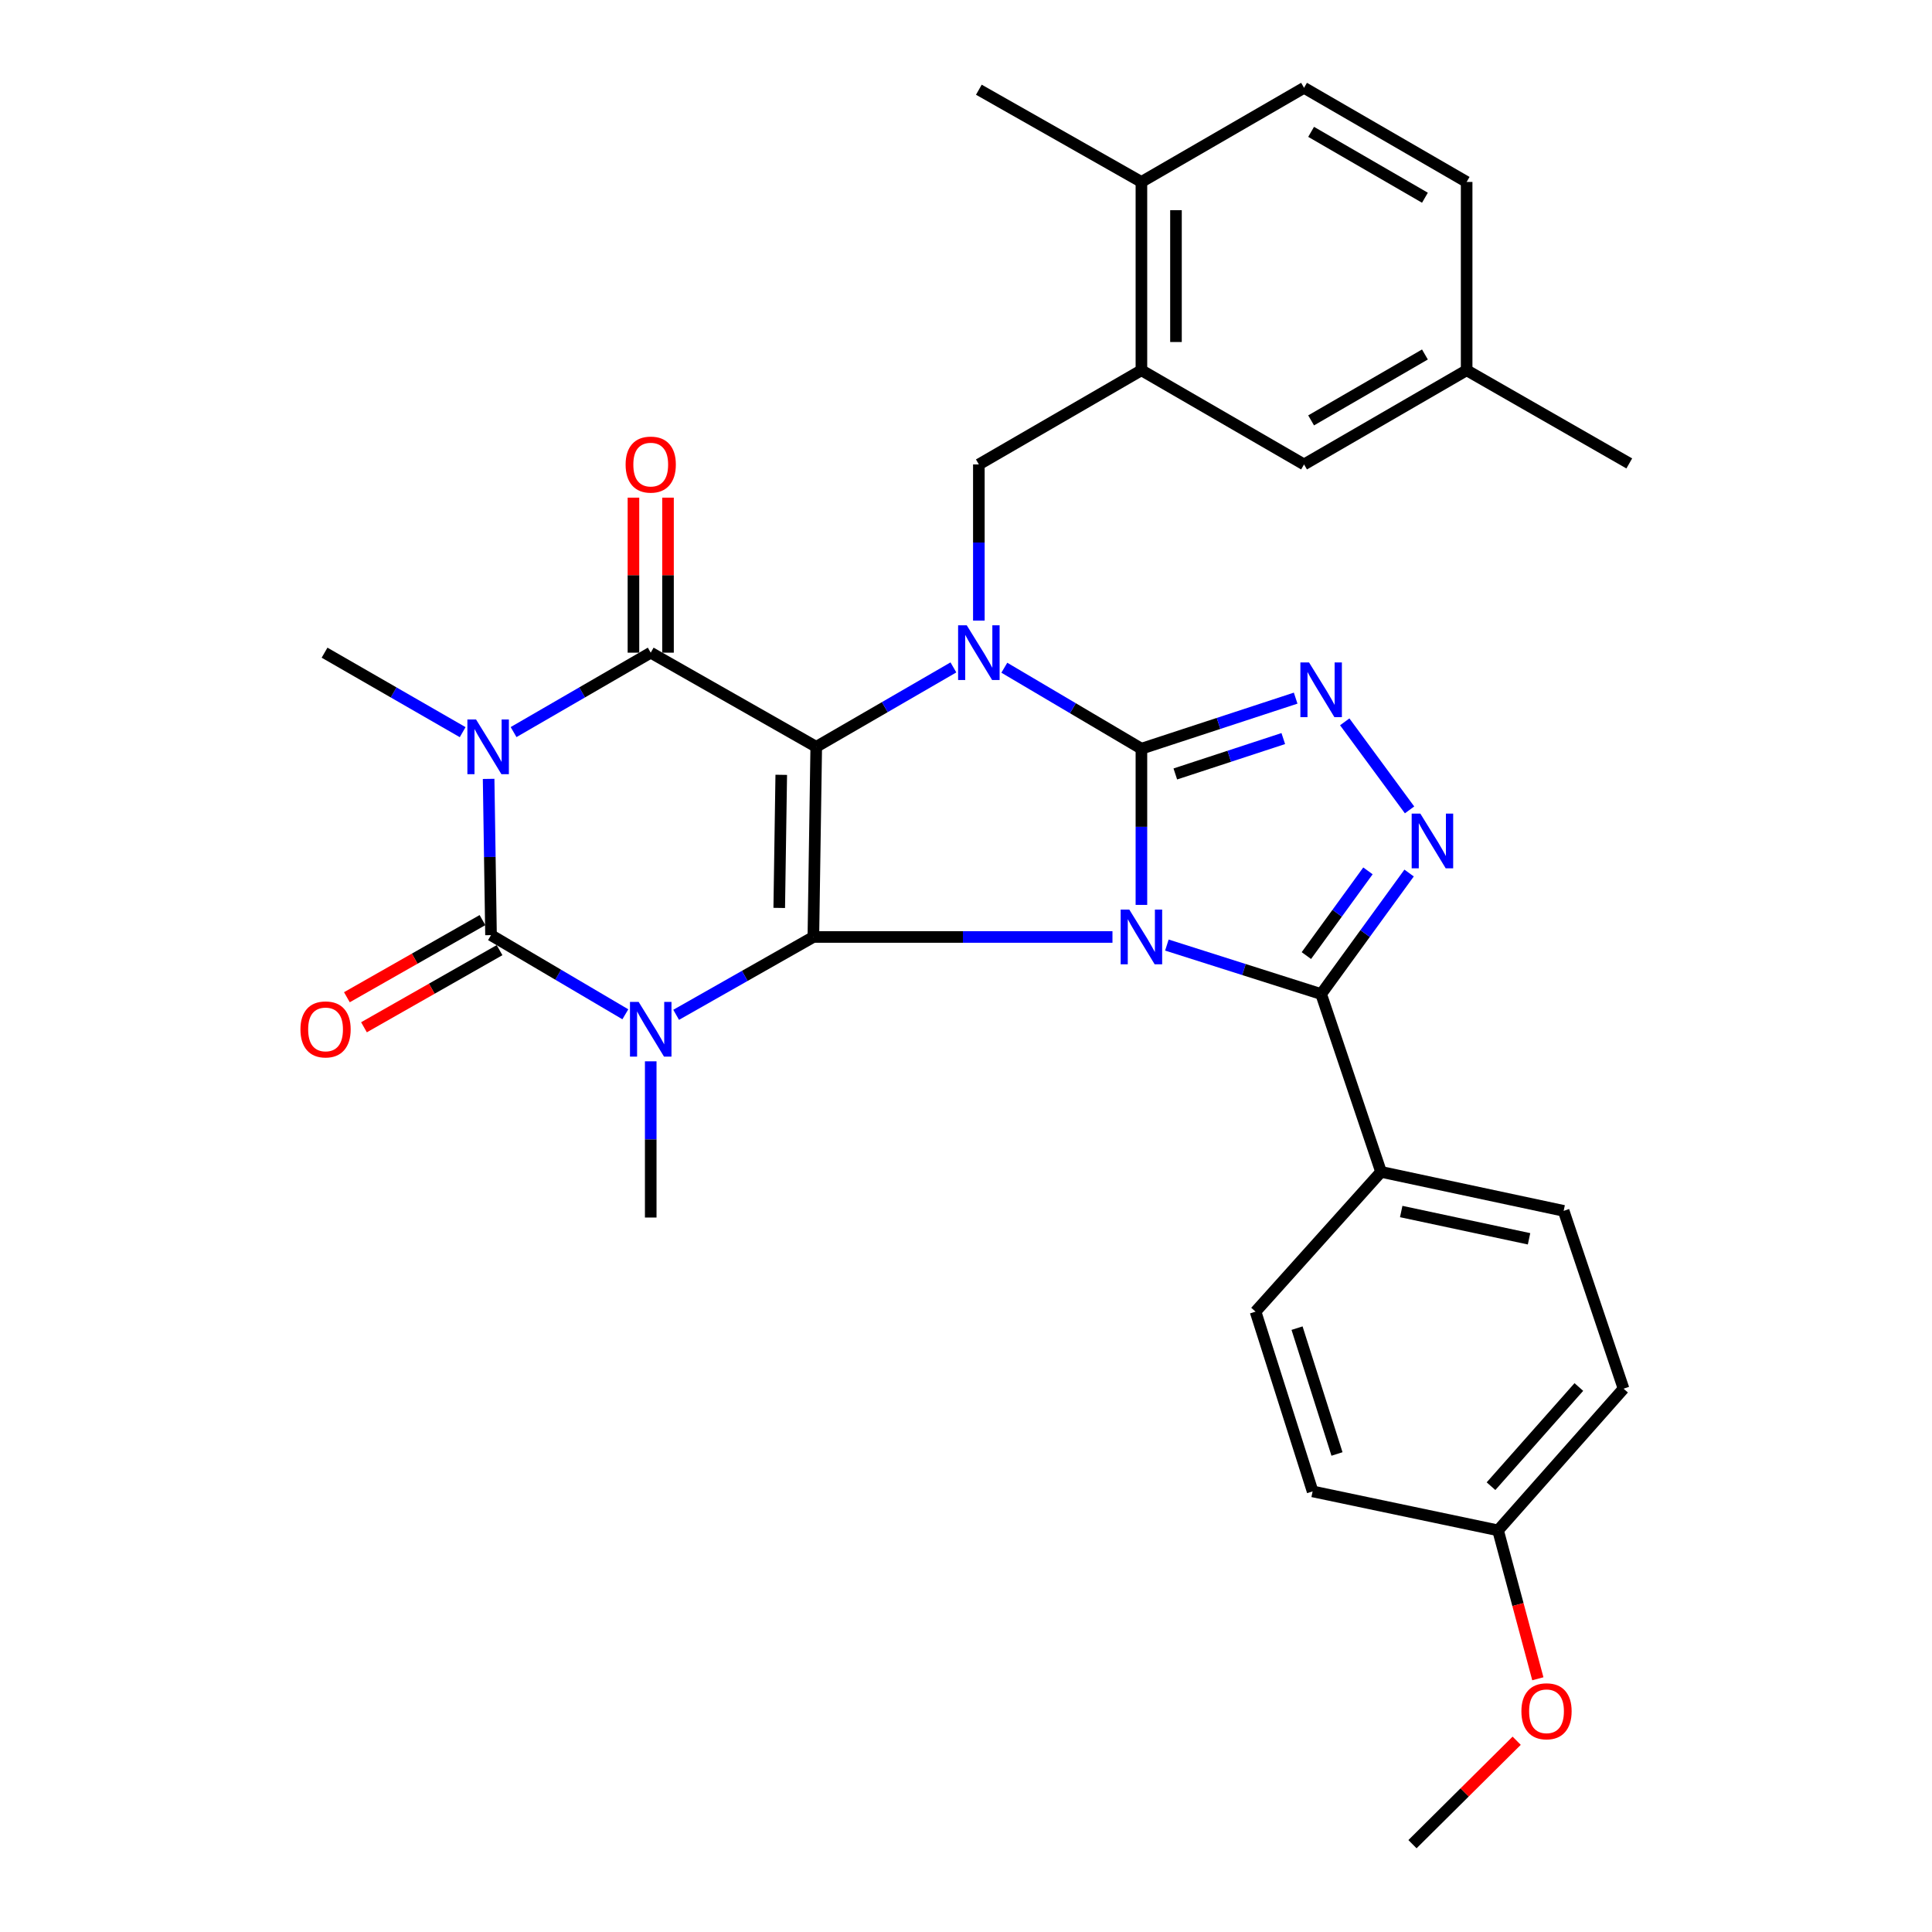 <?xml version='1.0' encoding='iso-8859-1'?>
<svg version='1.1' baseProfile='full'
              xmlns='http://www.w3.org/2000/svg'
                      xmlns:rdkit='http://www.rdkit.org/xml'
                      xmlns:xlink='http://www.w3.org/1999/xlink'
                  xml:space='preserve'
width='1000px' height='1000px' viewBox='0 0 1000 1000'>
<!-- END OF HEADER -->
<rect style='opacity:1.0;fill:#FFFFFF;stroke:none' width='1000' height='1000' x='0' y='0'> </rect>
<path class='bond-0' d='M 575.809,484.973 L 498.402,484.973' style='fill:none;fill-rule:evenodd;stroke:#0000FF;stroke-width:6px;stroke-linecap:butt;stroke-linejoin:miter;stroke-opacity:1' />
<path class='bond-0' d='M 498.402,484.973 L 420.995,484.973' style='fill:none;fill-rule:evenodd;stroke:#000000;stroke-width:6px;stroke-linecap:butt;stroke-linejoin:miter;stroke-opacity:1' />
<path class='bond-2' d='M 590.793,468.377 L 590.793,427.952' style='fill:none;fill-rule:evenodd;stroke:#0000FF;stroke-width:6px;stroke-linecap:butt;stroke-linejoin:miter;stroke-opacity:1' />
<path class='bond-2' d='M 590.793,427.952 L 590.793,387.526' style='fill:none;fill-rule:evenodd;stroke:#000000;stroke-width:6px;stroke-linecap:butt;stroke-linejoin:miter;stroke-opacity:1' />
<path class='bond-9' d='M 603.974,489.159 L 643.896,501.84' style='fill:none;fill-rule:evenodd;stroke:#0000FF;stroke-width:6px;stroke-linecap:butt;stroke-linejoin:miter;stroke-opacity:1' />
<path class='bond-9' d='M 643.896,501.84 L 683.817,514.52' style='fill:none;fill-rule:evenodd;stroke:#000000;stroke-width:6px;stroke-linecap:butt;stroke-linejoin:miter;stroke-opacity:1' />
<path class='bond-1' d='M 420.995,484.973 L 422.486,386.552' style='fill:none;fill-rule:evenodd;stroke:#000000;stroke-width:6px;stroke-linecap:butt;stroke-linejoin:miter;stroke-opacity:1' />
<path class='bond-1' d='M 403.331,469.939 L 404.375,401.045' style='fill:none;fill-rule:evenodd;stroke:#000000;stroke-width:6px;stroke-linecap:butt;stroke-linejoin:miter;stroke-opacity:1' />
<path class='bond-3' d='M 420.995,484.973 L 385.485,505.122' style='fill:none;fill-rule:evenodd;stroke:#000000;stroke-width:6px;stroke-linecap:butt;stroke-linejoin:miter;stroke-opacity:1' />
<path class='bond-3' d='M 385.485,505.122 L 349.976,525.27' style='fill:none;fill-rule:evenodd;stroke:#0000FF;stroke-width:6px;stroke-linecap:butt;stroke-linejoin:miter;stroke-opacity:1' />
<path class='bond-7' d='M 422.486,386.552 L 336.816,337.824' style='fill:none;fill-rule:evenodd;stroke:#000000;stroke-width:6px;stroke-linecap:butt;stroke-linejoin:miter;stroke-opacity:1' />
<path class='bond-33' d='M 422.486,386.552 L 457.984,366.001' style='fill:none;fill-rule:evenodd;stroke:#000000;stroke-width:6px;stroke-linecap:butt;stroke-linejoin:miter;stroke-opacity:1' />
<path class='bond-33' d='M 457.984,366.001 L 493.483,345.45' style='fill:none;fill-rule:evenodd;stroke:#0000FF;stroke-width:6px;stroke-linecap:butt;stroke-linejoin:miter;stroke-opacity:1' />
<path class='bond-4' d='M 590.793,387.526 L 555.316,366.569' style='fill:none;fill-rule:evenodd;stroke:#000000;stroke-width:6px;stroke-linecap:butt;stroke-linejoin:miter;stroke-opacity:1' />
<path class='bond-4' d='M 555.316,366.569 L 519.838,345.612' style='fill:none;fill-rule:evenodd;stroke:#0000FF;stroke-width:6px;stroke-linecap:butt;stroke-linejoin:miter;stroke-opacity:1' />
<path class='bond-8' d='M 590.793,387.526 L 630.712,374.442' style='fill:none;fill-rule:evenodd;stroke:#000000;stroke-width:6px;stroke-linecap:butt;stroke-linejoin:miter;stroke-opacity:1' />
<path class='bond-8' d='M 630.712,374.442 L 670.63,361.358' style='fill:none;fill-rule:evenodd;stroke:#0000FF;stroke-width:6px;stroke-linecap:butt;stroke-linejoin:miter;stroke-opacity:1' />
<path class='bond-8' d='M 608.341,400.6 L 636.284,391.441' style='fill:none;fill-rule:evenodd;stroke:#000000;stroke-width:6px;stroke-linecap:butt;stroke-linejoin:miter;stroke-opacity:1' />
<path class='bond-8' d='M 636.284,391.441 L 664.227,382.282' style='fill:none;fill-rule:evenodd;stroke:#0000FF;stroke-width:6px;stroke-linecap:butt;stroke-linejoin:miter;stroke-opacity:1' />
<path class='bond-6' d='M 323.677,524.994 L 288.913,504.507' style='fill:none;fill-rule:evenodd;stroke:#0000FF;stroke-width:6px;stroke-linecap:butt;stroke-linejoin:miter;stroke-opacity:1' />
<path class='bond-6' d='M 288.913,504.507 L 254.148,484.019' style='fill:none;fill-rule:evenodd;stroke:#000000;stroke-width:6px;stroke-linecap:butt;stroke-linejoin:miter;stroke-opacity:1' />
<path class='bond-18' d='M 336.816,549.334 L 336.816,589.764' style='fill:none;fill-rule:evenodd;stroke:#0000FF;stroke-width:6px;stroke-linecap:butt;stroke-linejoin:miter;stroke-opacity:1' />
<path class='bond-18' d='M 336.816,589.764 L 336.816,630.194' style='fill:none;fill-rule:evenodd;stroke:#000000;stroke-width:6px;stroke-linecap:butt;stroke-linejoin:miter;stroke-opacity:1' />
<path class='bond-11' d='M 506.654,321.228 L 506.654,280.808' style='fill:none;fill-rule:evenodd;stroke:#0000FF;stroke-width:6px;stroke-linecap:butt;stroke-linejoin:miter;stroke-opacity:1' />
<path class='bond-11' d='M 506.654,280.808 L 506.654,240.388' style='fill:none;fill-rule:evenodd;stroke:#000000;stroke-width:6px;stroke-linecap:butt;stroke-linejoin:miter;stroke-opacity:1' />
<path class='bond-5' d='M 252.911,403.149 L 253.53,443.584' style='fill:none;fill-rule:evenodd;stroke:#0000FF;stroke-width:6px;stroke-linecap:butt;stroke-linejoin:miter;stroke-opacity:1' />
<path class='bond-5' d='M 253.53,443.584 L 254.148,484.019' style='fill:none;fill-rule:evenodd;stroke:#000000;stroke-width:6px;stroke-linecap:butt;stroke-linejoin:miter;stroke-opacity:1' />
<path class='bond-19' d='M 239.475,378.966 L 203.733,358.395' style='fill:none;fill-rule:evenodd;stroke:#0000FF;stroke-width:6px;stroke-linecap:butt;stroke-linejoin:miter;stroke-opacity:1' />
<path class='bond-19' d='M 203.733,358.395 L 167.991,337.824' style='fill:none;fill-rule:evenodd;stroke:#000000;stroke-width:6px;stroke-linecap:butt;stroke-linejoin:miter;stroke-opacity:1' />
<path class='bond-34' d='M 265.828,378.926 L 301.322,358.375' style='fill:none;fill-rule:evenodd;stroke:#0000FF;stroke-width:6px;stroke-linecap:butt;stroke-linejoin:miter;stroke-opacity:1' />
<path class='bond-34' d='M 301.322,358.375 L 336.816,337.824' style='fill:none;fill-rule:evenodd;stroke:#000000;stroke-width:6px;stroke-linecap:butt;stroke-linejoin:miter;stroke-opacity:1' />
<path class='bond-14' d='M 249.725,476.244 L 214.637,496.205' style='fill:none;fill-rule:evenodd;stroke:#000000;stroke-width:6px;stroke-linecap:butt;stroke-linejoin:miter;stroke-opacity:1' />
<path class='bond-14' d='M 214.637,496.205 L 179.549,516.166' style='fill:none;fill-rule:evenodd;stroke:#FF0000;stroke-width:6px;stroke-linecap:butt;stroke-linejoin:miter;stroke-opacity:1' />
<path class='bond-14' d='M 258.571,491.794 L 223.483,511.754' style='fill:none;fill-rule:evenodd;stroke:#000000;stroke-width:6px;stroke-linecap:butt;stroke-linejoin:miter;stroke-opacity:1' />
<path class='bond-14' d='M 223.483,511.754 L 188.394,531.715' style='fill:none;fill-rule:evenodd;stroke:#FF0000;stroke-width:6px;stroke-linecap:butt;stroke-linejoin:miter;stroke-opacity:1' />
<path class='bond-15' d='M 345.761,337.824 L 345.761,297.704' style='fill:none;fill-rule:evenodd;stroke:#000000;stroke-width:6px;stroke-linecap:butt;stroke-linejoin:miter;stroke-opacity:1' />
<path class='bond-15' d='M 345.761,297.704 L 345.761,257.583' style='fill:none;fill-rule:evenodd;stroke:#FF0000;stroke-width:6px;stroke-linecap:butt;stroke-linejoin:miter;stroke-opacity:1' />
<path class='bond-15' d='M 327.871,337.824 L 327.871,297.704' style='fill:none;fill-rule:evenodd;stroke:#000000;stroke-width:6px;stroke-linecap:butt;stroke-linejoin:miter;stroke-opacity:1' />
<path class='bond-15' d='M 327.871,297.704 L 327.871,257.583' style='fill:none;fill-rule:evenodd;stroke:#FF0000;stroke-width:6px;stroke-linecap:butt;stroke-linejoin:miter;stroke-opacity:1' />
<path class='bond-32' d='M 696.032,373.624 L 729.586,419.197' style='fill:none;fill-rule:evenodd;stroke:#0000FF;stroke-width:6px;stroke-linecap:butt;stroke-linejoin:miter;stroke-opacity:1' />
<path class='bond-10' d='M 683.817,514.52 L 706.583,483.2' style='fill:none;fill-rule:evenodd;stroke:#000000;stroke-width:6px;stroke-linecap:butt;stroke-linejoin:miter;stroke-opacity:1' />
<path class='bond-10' d='M 706.583,483.2 L 729.348,451.88' style='fill:none;fill-rule:evenodd;stroke:#0000FF;stroke-width:6px;stroke-linecap:butt;stroke-linejoin:miter;stroke-opacity:1' />
<path class='bond-10' d='M 676.177,494.606 L 692.112,472.682' style='fill:none;fill-rule:evenodd;stroke:#000000;stroke-width:6px;stroke-linecap:butt;stroke-linejoin:miter;stroke-opacity:1' />
<path class='bond-10' d='M 692.112,472.682 L 708.048,450.758' style='fill:none;fill-rule:evenodd;stroke:#0000FF;stroke-width:6px;stroke-linecap:butt;stroke-linejoin:miter;stroke-opacity:1' />
<path class='bond-13' d='M 683.817,514.52 L 714.825,606.56' style='fill:none;fill-rule:evenodd;stroke:#000000;stroke-width:6px;stroke-linecap:butt;stroke-linejoin:miter;stroke-opacity:1' />
<path class='bond-12' d='M 506.654,240.388 L 590.793,191.649' style='fill:none;fill-rule:evenodd;stroke:#000000;stroke-width:6px;stroke-linecap:butt;stroke-linejoin:miter;stroke-opacity:1' />
<path class='bond-16' d='M 590.793,191.649 L 590.793,94.173' style='fill:none;fill-rule:evenodd;stroke:#000000;stroke-width:6px;stroke-linecap:butt;stroke-linejoin:miter;stroke-opacity:1' />
<path class='bond-16' d='M 608.683,177.028 L 608.683,108.794' style='fill:none;fill-rule:evenodd;stroke:#000000;stroke-width:6px;stroke-linecap:butt;stroke-linejoin:miter;stroke-opacity:1' />
<path class='bond-17' d='M 590.793,191.649 L 674.972,240.388' style='fill:none;fill-rule:evenodd;stroke:#000000;stroke-width:6px;stroke-linecap:butt;stroke-linejoin:miter;stroke-opacity:1' />
<path class='bond-20' d='M 714.825,606.56 L 809.34,626.735' style='fill:none;fill-rule:evenodd;stroke:#000000;stroke-width:6px;stroke-linecap:butt;stroke-linejoin:miter;stroke-opacity:1' />
<path class='bond-20' d='M 725.268,627.082 L 791.429,641.204' style='fill:none;fill-rule:evenodd;stroke:#000000;stroke-width:6px;stroke-linecap:butt;stroke-linejoin:miter;stroke-opacity:1' />
<path class='bond-21' d='M 714.825,606.56 L 649.868,678.902' style='fill:none;fill-rule:evenodd;stroke:#000000;stroke-width:6px;stroke-linecap:butt;stroke-linejoin:miter;stroke-opacity:1' />
<path class='bond-22' d='M 590.793,94.173 L 674.972,45.455' style='fill:none;fill-rule:evenodd;stroke:#000000;stroke-width:6px;stroke-linecap:butt;stroke-linejoin:miter;stroke-opacity:1' />
<path class='bond-29' d='M 590.793,94.173 L 506.654,46.438' style='fill:none;fill-rule:evenodd;stroke:#000000;stroke-width:6px;stroke-linecap:butt;stroke-linejoin:miter;stroke-opacity:1' />
<path class='bond-23' d='M 674.972,240.388 L 759.131,191.649' style='fill:none;fill-rule:evenodd;stroke:#000000;stroke-width:6px;stroke-linecap:butt;stroke-linejoin:miter;stroke-opacity:1' />
<path class='bond-23' d='M 678.631,217.596 L 737.542,183.479' style='fill:none;fill-rule:evenodd;stroke:#000000;stroke-width:6px;stroke-linecap:butt;stroke-linejoin:miter;stroke-opacity:1' />
<path class='bond-26' d='M 809.34,626.735 L 840.348,718.775' style='fill:none;fill-rule:evenodd;stroke:#000000;stroke-width:6px;stroke-linecap:butt;stroke-linejoin:miter;stroke-opacity:1' />
<path class='bond-27' d='M 649.868,678.902 L 679.405,771.946' style='fill:none;fill-rule:evenodd;stroke:#000000;stroke-width:6px;stroke-linecap:butt;stroke-linejoin:miter;stroke-opacity:1' />
<path class='bond-27' d='M 671.349,687.446 L 692.025,752.577' style='fill:none;fill-rule:evenodd;stroke:#000000;stroke-width:6px;stroke-linecap:butt;stroke-linejoin:miter;stroke-opacity:1' />
<path class='bond-36' d='M 674.972,45.455 L 759.131,94.173' style='fill:none;fill-rule:evenodd;stroke:#000000;stroke-width:6px;stroke-linecap:butt;stroke-linejoin:miter;stroke-opacity:1' />
<path class='bond-36' d='M 678.634,68.245 L 737.545,102.347' style='fill:none;fill-rule:evenodd;stroke:#000000;stroke-width:6px;stroke-linecap:butt;stroke-linejoin:miter;stroke-opacity:1' />
<path class='bond-25' d='M 759.131,191.649 L 759.131,94.173' style='fill:none;fill-rule:evenodd;stroke:#000000;stroke-width:6px;stroke-linecap:butt;stroke-linejoin:miter;stroke-opacity:1' />
<path class='bond-30' d='M 759.131,191.649 L 843.31,239.871' style='fill:none;fill-rule:evenodd;stroke:#000000;stroke-width:6px;stroke-linecap:butt;stroke-linejoin:miter;stroke-opacity:1' />
<path class='bond-24' d='M 775.39,792.111 L 679.405,771.946' style='fill:none;fill-rule:evenodd;stroke:#000000;stroke-width:6px;stroke-linecap:butt;stroke-linejoin:miter;stroke-opacity:1' />
<path class='bond-28' d='M 775.39,792.111 L 785.688,830.521' style='fill:none;fill-rule:evenodd;stroke:#000000;stroke-width:6px;stroke-linecap:butt;stroke-linejoin:miter;stroke-opacity:1' />
<path class='bond-28' d='M 785.688,830.521 L 795.987,868.93' style='fill:none;fill-rule:evenodd;stroke:#FF0000;stroke-width:6px;stroke-linecap:butt;stroke-linejoin:miter;stroke-opacity:1' />
<path class='bond-35' d='M 775.39,792.111 L 840.348,718.775' style='fill:none;fill-rule:evenodd;stroke:#000000;stroke-width:6px;stroke-linecap:butt;stroke-linejoin:miter;stroke-opacity:1' />
<path class='bond-35' d='M 771.743,769.249 L 817.213,717.914' style='fill:none;fill-rule:evenodd;stroke:#000000;stroke-width:6px;stroke-linecap:butt;stroke-linejoin:miter;stroke-opacity:1' />
<path class='bond-31' d='M 785.031,901.003 L 758.063,927.774' style='fill:none;fill-rule:evenodd;stroke:#FF0000;stroke-width:6px;stroke-linecap:butt;stroke-linejoin:miter;stroke-opacity:1' />
<path class='bond-31' d='M 758.063,927.774 L 731.095,954.545' style='fill:none;fill-rule:evenodd;stroke:#000000;stroke-width:6px;stroke-linecap:butt;stroke-linejoin:miter;stroke-opacity:1' />
<path  class='atom-0' d='M 584.533 470.813
L 593.813 485.813
Q 594.733 487.293, 596.213 489.973
Q 597.693 492.653, 597.773 492.813
L 597.773 470.813
L 601.533 470.813
L 601.533 499.133
L 597.653 499.133
L 587.693 482.733
Q 586.533 480.813, 585.293 478.613
Q 584.093 476.413, 583.733 475.733
L 583.733 499.133
L 580.053 499.133
L 580.053 470.813
L 584.533 470.813
' fill='#0000FF'/>
<path  class='atom-4' d='M 330.556 518.577
L 339.836 533.577
Q 340.756 535.057, 342.236 537.737
Q 343.716 540.417, 343.796 540.577
L 343.796 518.577
L 347.556 518.577
L 347.556 546.897
L 343.676 546.897
L 333.716 530.497
Q 332.556 528.577, 331.316 526.377
Q 330.116 524.177, 329.756 523.497
L 329.756 546.897
L 326.076 546.897
L 326.076 518.577
L 330.556 518.577
' fill='#0000FF'/>
<path  class='atom-5' d='M 500.394 323.664
L 509.674 338.664
Q 510.594 340.144, 512.074 342.824
Q 513.554 345.504, 513.634 345.664
L 513.634 323.664
L 517.394 323.664
L 517.394 351.984
L 513.514 351.984
L 503.554 335.584
Q 502.394 333.664, 501.154 331.464
Q 499.954 329.264, 499.594 328.584
L 499.594 351.984
L 495.914 351.984
L 495.914 323.664
L 500.394 323.664
' fill='#0000FF'/>
<path  class='atom-6' d='M 246.397 372.392
L 255.677 387.392
Q 256.597 388.872, 258.077 391.552
Q 259.557 394.232, 259.637 394.392
L 259.637 372.392
L 263.397 372.392
L 263.397 400.712
L 259.517 400.712
L 249.557 384.312
Q 248.397 382.392, 247.157 380.192
Q 245.957 377.992, 245.597 377.312
L 245.597 400.712
L 241.917 400.712
L 241.917 372.392
L 246.397 372.392
' fill='#0000FF'/>
<path  class='atom-9' d='M 677.557 342.875
L 686.837 357.875
Q 687.757 359.355, 689.237 362.035
Q 690.717 364.715, 690.797 364.875
L 690.797 342.875
L 694.557 342.875
L 694.557 371.195
L 690.677 371.195
L 680.717 354.795
Q 679.557 352.875, 678.317 350.675
Q 677.117 348.475, 676.757 347.795
L 676.757 371.195
L 673.077 371.195
L 673.077 342.875
L 677.557 342.875
' fill='#0000FF'/>
<path  class='atom-11' d='M 735.161 421.111
L 744.441 436.111
Q 745.361 437.591, 746.841 440.271
Q 748.321 442.951, 748.401 443.111
L 748.401 421.111
L 752.161 421.111
L 752.161 449.431
L 748.281 449.431
L 738.321 433.031
Q 737.161 431.111, 735.921 428.911
Q 734.721 426.711, 734.361 426.031
L 734.361 449.431
L 730.681 449.431
L 730.681 421.111
L 735.161 421.111
' fill='#0000FF'/>
<path  class='atom-15' d='M 155.508 532.817
Q 155.508 526.017, 158.868 522.217
Q 162.228 518.417, 168.508 518.417
Q 174.788 518.417, 178.148 522.217
Q 181.508 526.017, 181.508 532.817
Q 181.508 539.697, 178.108 543.617
Q 174.708 547.497, 168.508 547.497
Q 162.268 547.497, 158.868 543.617
Q 155.508 539.737, 155.508 532.817
M 168.508 544.297
Q 172.828 544.297, 175.148 541.417
Q 177.508 538.497, 177.508 532.817
Q 177.508 527.257, 175.148 524.457
Q 172.828 521.617, 168.508 521.617
Q 164.188 521.617, 161.828 524.417
Q 159.508 527.217, 159.508 532.817
Q 159.508 538.537, 161.828 541.417
Q 164.188 544.297, 168.508 544.297
' fill='#FF0000'/>
<path  class='atom-16' d='M 323.816 240.468
Q 323.816 233.668, 327.176 229.868
Q 330.536 226.068, 336.816 226.068
Q 343.096 226.068, 346.456 229.868
Q 349.816 233.668, 349.816 240.468
Q 349.816 247.348, 346.416 251.268
Q 343.016 255.148, 336.816 255.148
Q 330.576 255.148, 327.176 251.268
Q 323.816 247.388, 323.816 240.468
M 336.816 251.948
Q 341.136 251.948, 343.456 249.068
Q 345.816 246.148, 345.816 240.468
Q 345.816 234.908, 343.456 232.108
Q 341.136 229.268, 336.816 229.268
Q 332.496 229.268, 330.136 232.068
Q 327.816 234.868, 327.816 240.468
Q 327.816 246.188, 330.136 249.068
Q 332.496 251.948, 336.816 251.948
' fill='#FF0000'/>
<path  class='atom-29' d='M 787.475 885.752
Q 787.475 878.952, 790.835 875.152
Q 794.195 871.352, 800.475 871.352
Q 806.755 871.352, 810.115 875.152
Q 813.475 878.952, 813.475 885.752
Q 813.475 892.632, 810.075 896.552
Q 806.675 900.432, 800.475 900.432
Q 794.235 900.432, 790.835 896.552
Q 787.475 892.672, 787.475 885.752
M 800.475 897.232
Q 804.795 897.232, 807.115 894.352
Q 809.475 891.432, 809.475 885.752
Q 809.475 880.192, 807.115 877.392
Q 804.795 874.552, 800.475 874.552
Q 796.155 874.552, 793.795 877.352
Q 791.475 880.152, 791.475 885.752
Q 791.475 891.472, 793.795 894.352
Q 796.155 897.232, 800.475 897.232
' fill='#FF0000'/>
</svg>
